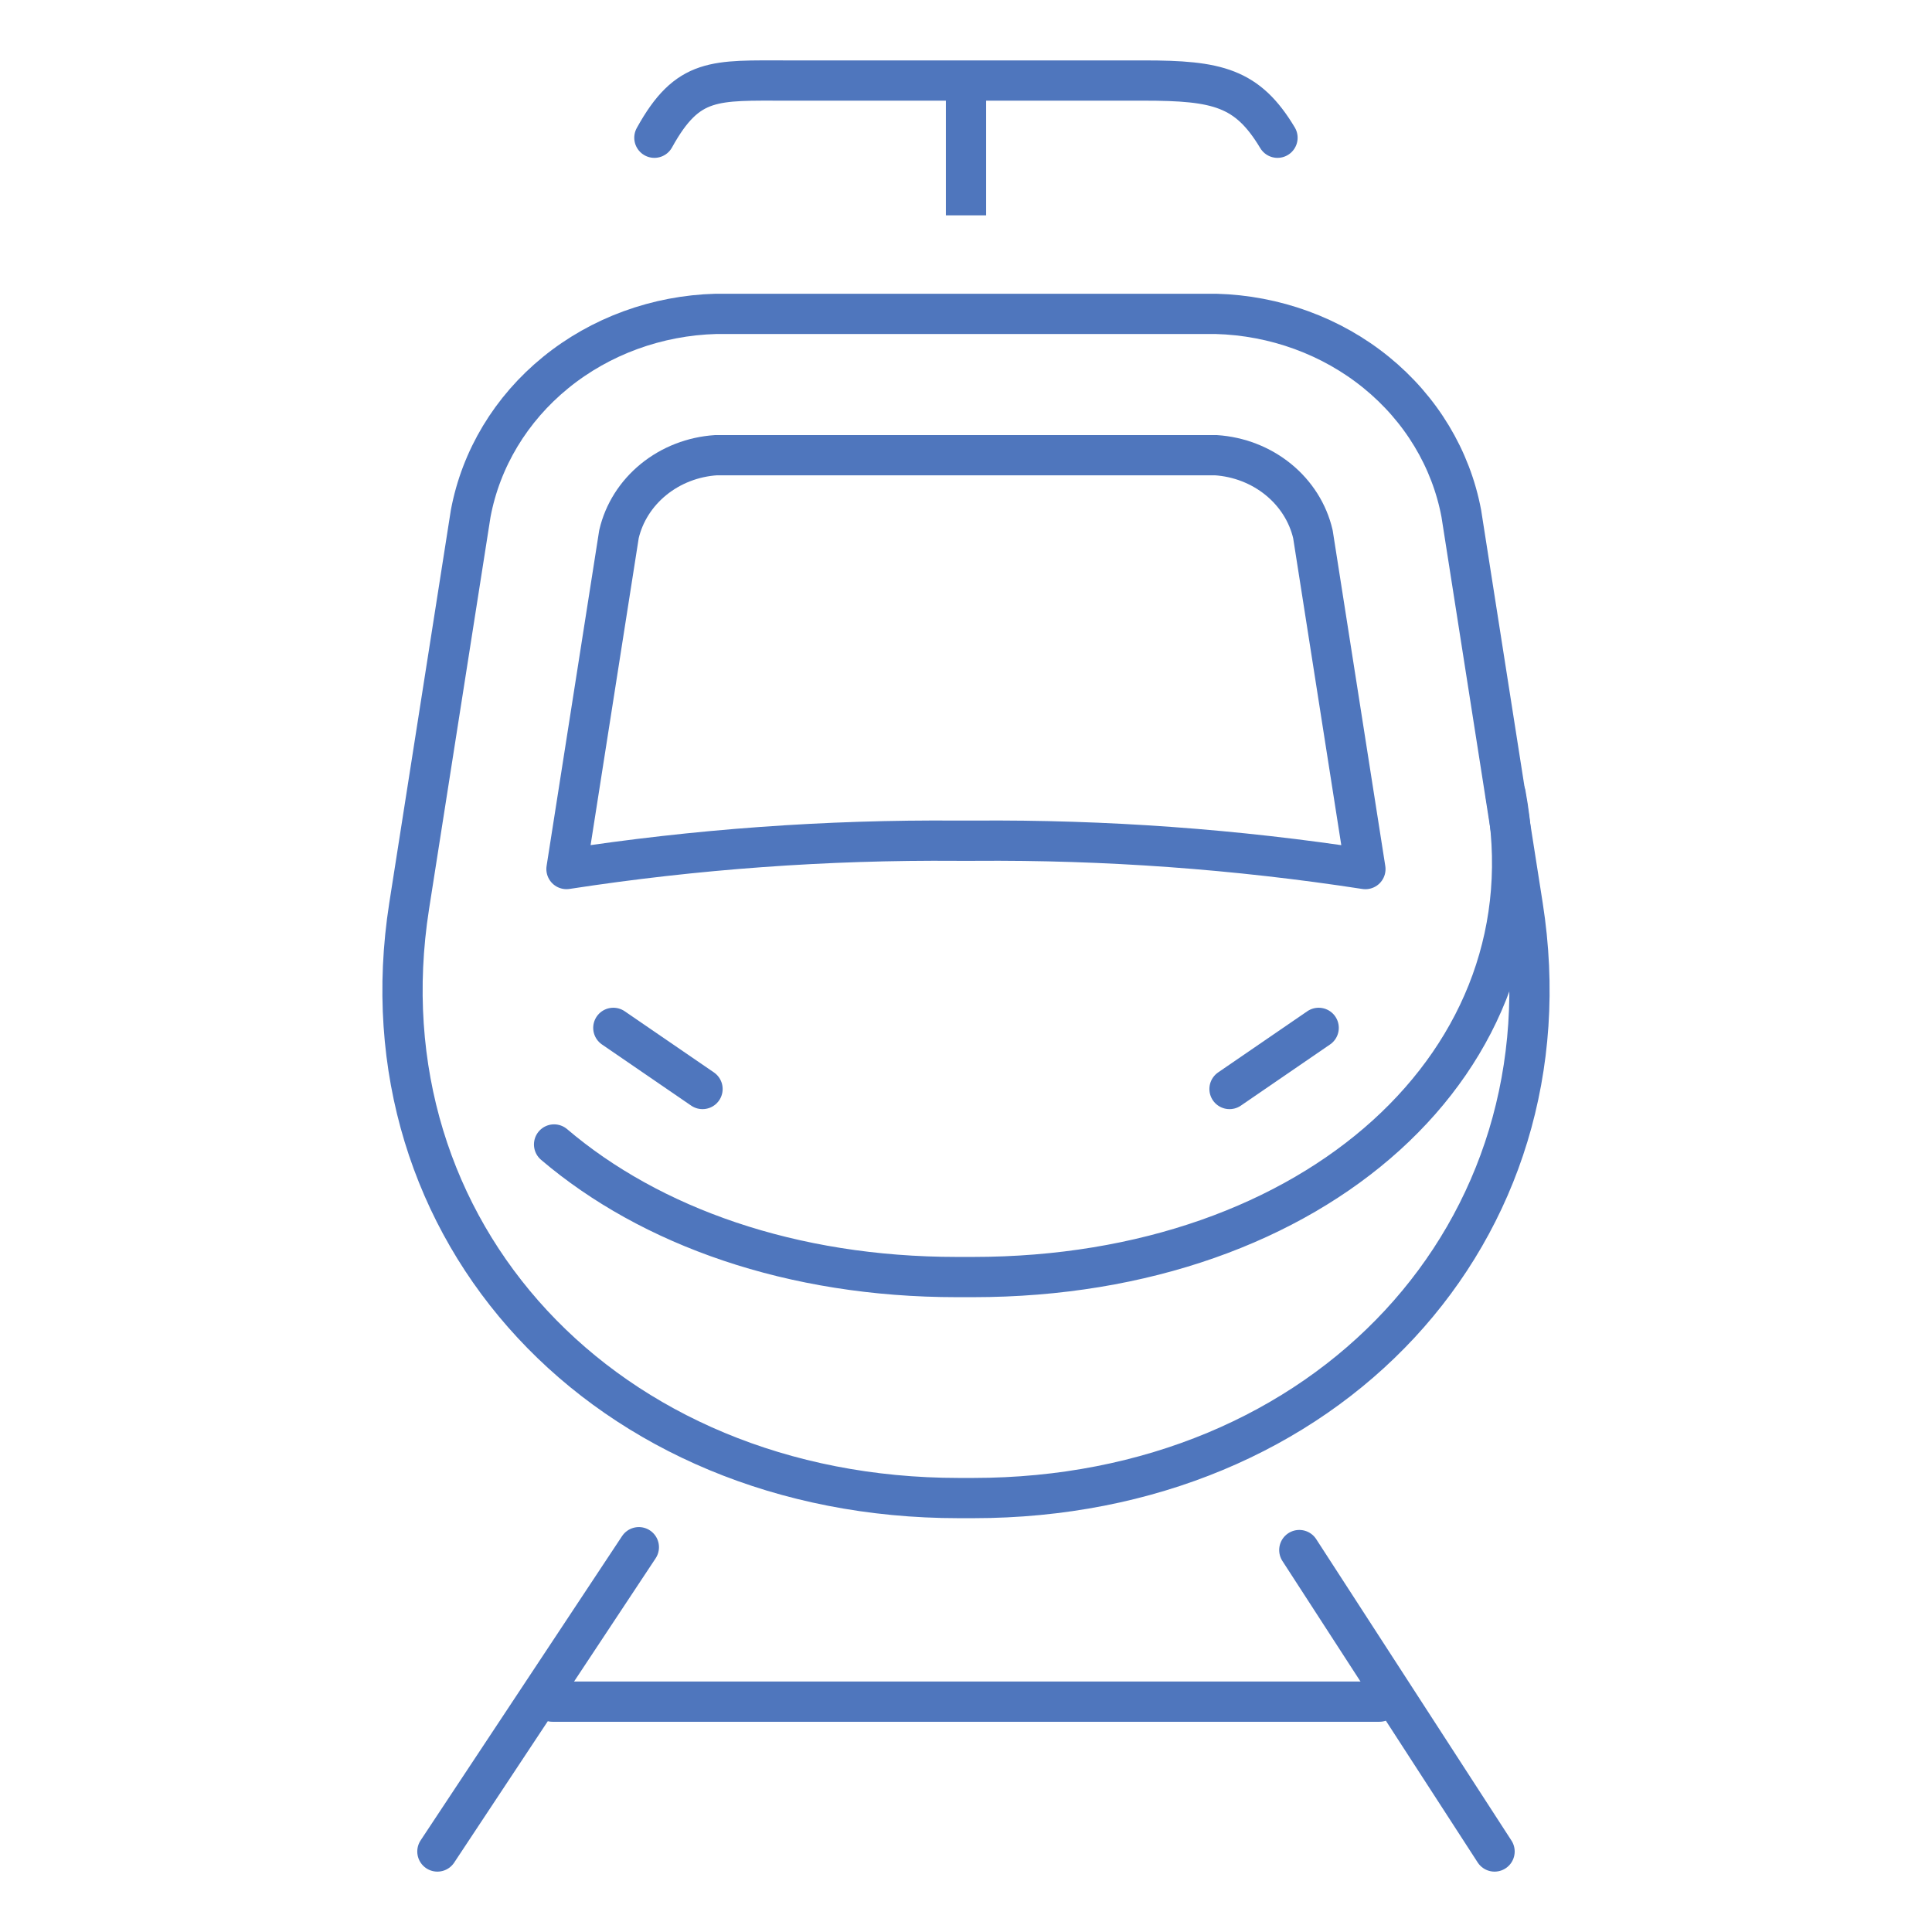 <svg width="48" height="48" viewBox="0 0 48 48" fill="none" xmlns="http://www.w3.org/2000/svg">
<path d="M16.258 3.422C17.091 1.914 17.752 2.001 19.576 2.001H28.423C30.247 2.001 30.991 2.174 31.739 3.422" stroke="#4F76BD" stroke-linecap="round" stroke-linejoin="round"/>
<path d="M24 5.35V2.434" stroke="#4F76BD"/>
<path d="M15.872 38.44L10.867 46" stroke="#4F76BD" stroke-linecap="round" stroke-linejoin="round"/>
<path d="M37.132 46L32.281 38.511" stroke="#4F76BD" stroke-linecap="round" stroke-linejoin="round"/>
<path d="M13.727 42.277H34.271" stroke="#4F76BD" stroke-linecap="round" stroke-linejoin="round"/>
<path d="M36.306 12.759C36.051 11.397 35.305 10.159 34.194 9.255C33.083 8.351 31.675 7.837 30.207 7.798H17.792C16.325 7.837 14.917 8.351 13.806 9.255C12.695 10.159 11.949 11.397 11.694 12.759L10.165 22.513C8.901 30.602 15.045 37.219 23.823 37.219H24.178C32.957 37.219 39.102 30.599 37.834 22.509L36.306 12.759Z" stroke="#4F76BD" stroke-linecap="round" stroke-linejoin="round"/>
<path d="M13.766 28.434C16.161 30.473 19.67 31.728 23.771 31.728H24.176C32.682 31.728 38.637 26.33 37.408 19.733" stroke="#4F76BD" stroke-linecap="round" stroke-linejoin="round"/>
<path d="M23.785 20.887H24.211C27.464 20.862 30.713 21.097 33.923 21.592L32.619 13.272C32.496 12.743 32.194 12.266 31.759 11.912C31.324 11.558 30.779 11.346 30.205 11.309H17.792C17.218 11.346 16.673 11.558 16.238 11.912C15.803 12.266 15.501 12.743 15.378 13.272L14.074 21.591C17.284 21.097 20.533 20.862 23.785 20.887Z" stroke="#4F76BD" stroke-linecap="round" stroke-linejoin="round"/>
<path d="M30.547 27.056L32.762 25.537" stroke="#4F76BD" stroke-linecap="round" stroke-linejoin="round"/>
<path d="M17.454 27.056L15.238 25.537" stroke="#4F76BD" stroke-linecap="round" stroke-linejoin="round"/>
</svg>

